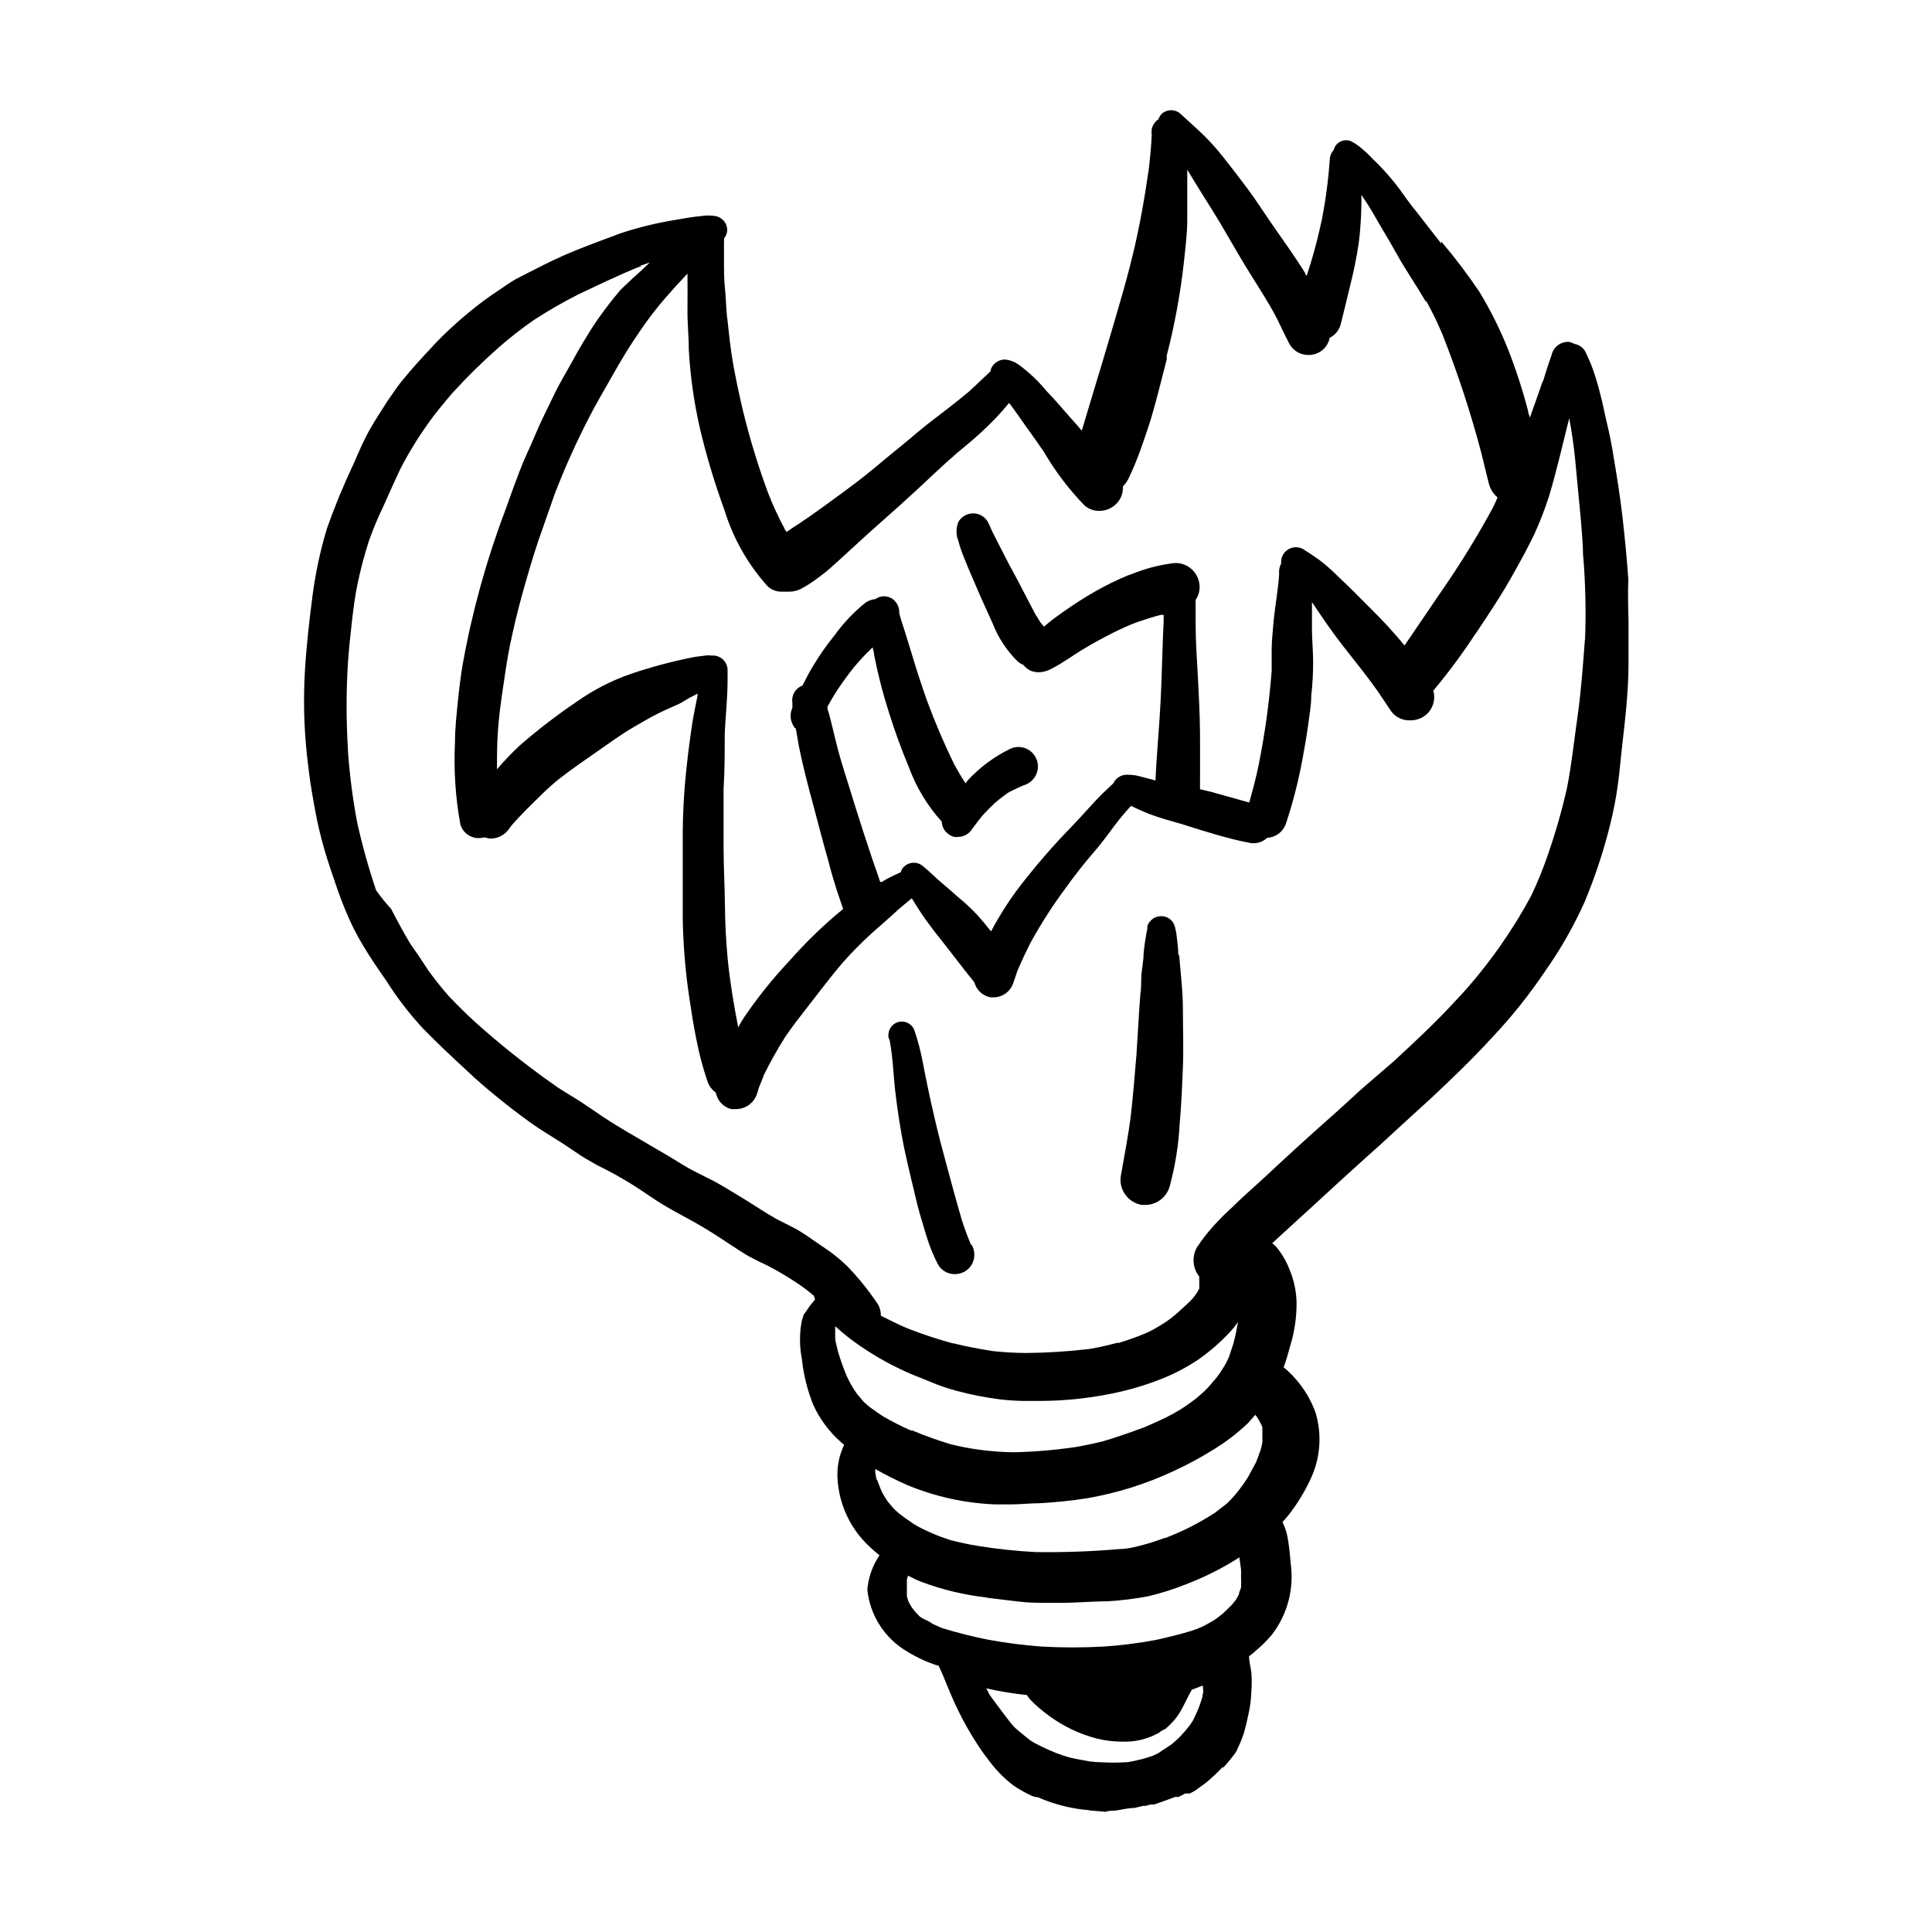 <?xml version="1.0" encoding="UTF-8"?>
<!-- Uploaded to: ICON Repo, www.svgrepo.com, Generator: ICON Repo Mixer Tools -->
<svg fill="#000000" width="800px" height="800px" version="1.1" viewBox="144 144 512 512" xmlns="http://www.w3.org/2000/svg">
 <path d="m313.39 216.81m129.18 131.9m133-39.953v11.133c0 7.254-0.855 14.461-1.664 21.613-0.402 3.375-0.656 6.75-1.109 10.078h0.004c-0.484 3.648-1.172 7.262-2.066 10.832-1.723 6.996-3.981 13.852-6.75 20.504-2.902 6.492-6.43 12.684-10.531 18.492-4.234 6.293-8.988 12.227-14.207 17.734-5.039 5.492-10.43 10.68-15.922 15.82l-8.715 7.961c-2.719 2.519-5.441 5.039-8.262 7.508-5.039 4.535-10.078 9.168-15.113 13.805-3.324 3.023-6.699 6.098-10.078 9.219l0.957 0.855 0.004-0.004c1.488 1.762 2.676 3.754 3.523 5.894 1.23 2.856 1.898 5.914 1.965 9.02 0.023 3.91-0.555 7.801-1.711 11.539-0.504 1.914-1.059 3.777-1.715 5.594v-0.004c1.109 0.898 2.141 1.895 3.074 2.973 2.363 2.648 4.195 5.727 5.391 9.07 1.75 5.844 1.266 12.129-1.359 17.633-1.527 3.293-3.422 6.402-5.644 9.27-0.555 0.707-1.16 1.41-1.762 2.066-0.605 0.656 0 0 0 0 0.766 1.59 1.277 3.289 1.512 5.039 0.301 1.965 0.504 3.93 0.656 5.945 0.945 6.734-0.871 13.566-5.039 18.941-1.316 1.551-2.766 2.984-4.332 4.281-0.504 0.504-1.109 0.906-1.664 1.359 0 1.41 0.453 2.871 0.605 4.281v0.004c0.141 1.676 0.141 3.359 0 5.039-0.055 2.016-0.309 4.023-0.758 5.992-0.352 1.762-0.754 3.426-1.211 5.039h0.004c-0.586 1.727-1.293 3.414-2.117 5.039-1.008 1.41-2.102 2.754-3.273 4.031h-0.305c-1.352 1.418-2.781 2.766-4.281 4.027-0.754 0.605-1.562 1.109-2.367 1.715-0.805 0.605-0.504 0.402-0.805 0.555l-0.555 0.301-0.656 0.352h-1.207l-1.762 0.906h-0.906c-1.812 0.707-3.727 1.359-5.594 2.016l-0.961 0.004-1.309 0.352h-0.656l-2.316 0.555c-1.664 0-3.324 0.453-5.039 0.707-0.855 0-1.715 0-2.57 0.301l-4.684-0.402h0.656c-4.781-0.348-9.469-1.504-13.855-3.43-0.535-0.039-1.062-0.156-1.562-0.352-1.664-0.758-3.266-1.652-4.785-2.668-1.414-1.039-2.731-2.203-3.93-3.477-1.188-1.246-2.281-2.578-3.277-3.981-0.98-1.242-1.887-2.535-2.719-3.879-1.875-2.879-3.555-5.875-5.039-8.969-1.461-2.973-2.672-6.047-3.93-9.117-0.352-0.855-0.754-1.664-1.109-2.469h-0.25c-2.805-0.906-5.496-2.141-8.012-3.68-5.965-3.461-9.918-9.566-10.629-16.426 0.27-3.266 1.379-6.406 3.223-9.117-1.586-1.258-3.066-2.641-4.434-4.133-3.848-4.328-6.184-9.793-6.648-15.566-0.305-3.285 0.289-6.594 1.711-9.574l-0.707-0.605 0.004 0.004c-3.199-2.781-5.762-6.219-7.508-10.078-1.539-3.84-2.539-7.875-2.973-11.988-0.68-3.445-0.68-6.988 0-10.43 0.211-0.41 0.344-0.855 0.402-1.312 0.555-0.754 1.109-1.512 1.613-2.316l0.805-1.008 0.656-0.754-0.301-1.008c-1.203-1.047-2.465-2.019-3.781-2.922-2.699-1.852-5.508-3.535-8.414-5.039-1.715-0.805-3.375-1.613-5.039-2.519-1.664-0.906-3.273-2.066-5.039-3.176l-0.605-0.402c-2.621-1.762-5.34-3.477-8.062-5.039-2.719-1.562-6.098-3.273-9.02-5.039-2.914-1.762-5.383-3.625-8.156-5.336-2.769-1.715-6.047-3.578-9.117-5.039-1.461-0.855-3.023-1.664-4.484-2.621-1.461-0.957-3.074-2.066-4.586-3.074-3.023-1.965-6.098-3.727-9.02-5.844s-5.742-4.281-8.465-6.5c-2.715-2.215-5.59-4.633-8.207-7.152-3.93-3.629-7.809-7.254-11.539-11.082-3.648-3.918-6.922-8.168-9.773-12.695-2.066-2.973-4.133-5.945-5.996-9.07-1.961-3.211-3.644-6.582-5.035-10.074-1.461-3.527-2.621-7.106-3.828-10.68-1.211-3.578-2.016-6.449-2.82-9.723-0.805-3.273-1.512-7.254-2.117-10.883-0.605-3.629-0.906-6.297-1.258-9.473l-0.004-0.004c-0.797-7.477-0.965-15.012-0.504-22.52 0.402-6.648 1.16-13.199 2.016-19.801v0.004c0.785-5.953 2.047-11.836 3.777-17.586 2.043-5.789 4.379-11.473 7.004-17.027 1.258-2.871 2.469-5.742 3.93-8.465 1.461-2.719 3.375-5.543 5.039-8.211l2.621-3.777c1.059-1.461 2.266-2.82 3.426-4.231 2.266-2.672 4.586-5.039 7.004-7.707l-0.004-0.004c2.652-2.711 5.445-5.285 8.363-7.707 2.742-2.289 5.617-4.41 8.617-6.352l-0.453 0.301c1.461-1.008 2.922-2.016 4.434-2.922l3.629-1.863 0.504-0.25c3.828-1.965 7.656-3.879 11.688-5.492 4.031-1.613 7.961-3.074 11.891-4.535h-0.004c4.832-1.609 9.785-2.82 14.812-3.625 2.266-0.402 4.535-0.805 6.852-1.008 1.168-0.176 2.359-0.176 3.527 0 1.828 0.27 3.195 1.828 3.223 3.676-0.004 0.836-0.309 1.641-0.855 2.269 0.027 0.387 0.027 0.773 0 1.156v5.594c0 1.863 0 4.281 0.25 6.398 0.25 2.117 0.301 5.441 0.605 8.16v-0.301c0.453 4.133 0.855 8.363 1.613 12.496 0.754 4.133 1.613 8.16 2.57 12.191 1.812 7.465 4.066 14.816 6.75 22.016 1.238 3.16 2.668 6.238 4.281 9.219 0 0.301 0.402 0.555 0.555 0.855 1.359-1.008 2.769-1.914 4.18-2.769l-0.754 0.453c3.981-2.621 7.859-5.543 11.738-8.363s7.508-5.742 11.133-8.816l5.543-4.535c1.863-1.562 3.68-3.125 5.594-4.637 3.629-2.769 7.254-5.543 10.781-8.465 1.359-1.211 2.672-2.519 4.031-3.777l1.715-1.613v0.004c0.086-0.504 0.273-0.984 0.551-1.41 0.781-1.172 2.125-1.84 3.527-1.762 1.152 0.148 2.258 0.562 3.227 1.207 2.797 2.016 5.32 4.387 7.504 7.055 2.316 2.367 4.535 5.039 6.602 7.356 0.957 1.059 1.914 2.117 2.82 3.223l1.512-5.039c1.258-4.281 2.57-8.465 3.828-12.695 2.469-8.414 5.039-16.727 7.254-25.191 2.215-8.465 3.828-17.027 5.039-25.645v0.301c0.402-3.324 0.754-6.648 0.906-10.078v0.008c-0.074-0.52-0.074-1.047 0-1.562 0.227-1.07 0.859-2.012 1.766-2.621 0.188-0.523 0.477-1.004 0.855-1.41 1.426-1.309 3.613-1.309 5.039 0l4.785 4.383c2.43 2.25 4.668 4.691 6.703 7.305 2.117 2.672 4.18 5.391 6.195 8.062s4.637 6.75 6.953 10.078c2.316 3.324 5.742 8.113 8.363 12.344 0 0 0 0.453 0.402 0.707l1.059-3.324c1.211-3.93 2.168-7.859 3.023-11.84v-0.004c1.012-5.277 1.703-10.613 2.062-15.973 0.094-0.812 0.449-1.57 1.008-2.168 0.25-1.051 0.984-1.922 1.98-2.34 0.996-0.418 2.137-0.336 3.059 0.227 0.559 0.324 1.094 0.676 1.613 1.059 1.293 1.012 2.504 2.125 3.629 3.324 2.156 2.062 4.176 4.269 6.043 6.598 1.863 2.367 3.578 5.039 5.34 7.152v0.004c-0.102-0.203-0.238-0.391-0.402-0.555l7.254 9.32v-0.555c3.606 4.242 6.969 8.684 10.078 13.301 2.93 4.824 5.457 9.879 7.559 15.113 2.102 5.348 3.887 10.816 5.34 16.375 0 0.605 0.352 1.258 0.504 1.863 1.16-3.223 2.316-6.449 3.426-9.723v0.301c0.754-2.418 1.461-4.785 2.316-7.106v0.004c0.469-2.156 2.434-3.652 4.637-3.527 0.512 0.109 1.004 0.293 1.461 0.555 1.309 0.207 2.426 1.059 2.973 2.266l1.359 3.023c0.941 2.469 1.73 4.992 2.367 7.559 0.754 2.719 1.258 5.543 1.914 8.262s1.309 5.945 1.762 8.969c0.855 5.039 1.715 10.43 2.316 15.668 0.605 5.238 1.16 11.035 1.562 16.574-0.148 3.93-0.047 7.609 0.051 11.285zm-239.61-29.672c-2.598-7.086-4.769-14.32-6.5-21.664-1.551-6.828-2.527-13.77-2.922-20.758 0-3.578-0.402-7.152-0.352-10.73 0.051-3.578 0-6.297 0-9.422-2.016 2.117-4.031 4.332-5.945 6.551-2.371 2.734-4.574 5.613-6.602 8.613-2.621 3.777-5.039 7.758-7.305 11.789s-4.383 7.559-6.398 11.488l0.352-0.656c-3.492 6.723-6.606 13.633-9.32 20.707l-4.383 12.543c-1.562 4.684-2.922 9.371-4.231 14.105s-2.266 8.867-3.223 13.402c-0.754 3.777-1.309 7.609-1.863 11.438-0.555 3.828-1.059 7.406-1.309 11.133s-0.25 6.246-0.25 9.371h-0.008c-0.023 0.285-0.023 0.574 0 0.859 1.934-2.242 3.984-4.379 6.148-6.398 4.801-4.16 9.848-8.031 15.113-11.59 4.356-3.066 9.121-5.508 14.156-7.254 5.582-1.906 11.289-3.418 17.082-4.535l2.769-0.352c0.484-0.074 0.977-0.074 1.461 0h0.453c2.106-0.027 3.848 1.625 3.93 3.727v2.719 0.254c0 4.684-0.555 9.371-0.754 14.055 0 5.039 0 9.672-0.301 14.559v7.707 7.961c0 5.039 0.301 10.078 0.352 15.113 0.051 5.039 0.301 9.672 0.754 14.508 0.605 6.047 1.613 11.992 2.769 17.938v0.008c0.473-0.918 0.996-1.812 1.562-2.672 3.641-5.352 7.699-10.406 12.145-15.113 4.324-4.91 9.043-9.457 14.105-13.605-0.605-1.762-1.211-3.527-1.715-5.039-0.805-2.621-1.562-5.039-2.266-7.91-1.461-5.039-2.719-10.078-4.082-15.113-1.359-5.039-2.672-10.078-3.68-15.113-0.25-1.562-0.555-3.125-0.805-4.684 0 0-0.352 0-0.453-0.402-1.043-1.477-1.215-3.402-0.453-5.039v-1.359c-0.312-1.957 0.809-3.859 2.672-4.535 0.855-1.715 1.715-3.375 2.719-5.039 1.738-2.93 3.691-5.723 5.844-8.363 2.301-3.18 5.012-6.043 8.062-8.516 0.797-0.574 1.738-0.922 2.719-1.008 1.551-1.125 3.691-0.957 5.039 0.406 0.875 0.875 1.336 2.086 1.262 3.324 0.402 1.613 0.957 3.223 1.461 4.785l1.762 5.691c1.258 4.281 2.672 8.566 4.18 12.848h0.004c2.102 5.691 4.488 11.277 7.152 16.727 0.957 1.715 1.914 3.426 3.023 5.039l0.504-0.707v0.004c3.231-3.512 7.094-6.383 11.387-8.465 2.602-1.168 5.656-0.008 6.824 2.594 1.168 2.602 0.008 5.656-2.594 6.828-1.359 0.504-2.621 1.109-3.879 1.715s-1.562 0.957-2.316 1.512v-0.004c-0.84 0.613-1.648 1.27-2.418 1.965-0.957 0.906-1.812 1.812-2.719 2.769s-1.965 2.469-2.973 3.777l-0.004 0.004c-0.77 1.336-2.184 2.176-3.727 2.215-0.367 0.051-0.742 0.051-1.109 0-1.719-0.441-3.008-1.871-3.273-3.625-0.027-0.137-0.027-0.27 0-0.406-3.809-4.195-6.769-9.086-8.719-14.406-2.016-4.785-3.777-9.672-5.34-14.66-1.586-4.961-2.879-10.008-3.879-15.117 0-0.656-0.301-1.359-0.402-2.016-1.812 1.715-3.527 3.527-5.039 5.391-1.805 2.258-3.488 4.613-5.039 7.055-0.707 1.109-1.309 2.215-1.914 3.375 0 0.754 0.402 1.461 0.555 2.215 0.555 2.066 1.008 4.082 1.512 6.144 0.957 4.082 2.215 8.062 3.477 12.043 2.672 8.715 5.441 17.383 8.465 25.945h0.402c1.512-0.957 3.176-1.762 5.039-2.57v0.004c0.105-0.441 0.312-0.855 0.605-1.207 1.262-1.492 3.457-1.754 5.035-0.605 1.461 1.16 2.82 2.469 4.18 3.727 1.715 1.512 3.477 2.922 5.039 4.383h0.004c1.918 1.562 3.738 3.242 5.438 5.039 1.258 1.41 2.469 2.871 3.629 4.332 1.957-3.742 4.199-7.328 6.699-10.73 4.66-6.16 9.711-12.016 15.117-17.531 2.57-2.672 5.039-5.594 7.609-8.16l2.973-2.82-0.004-0.004c0.68-1.457 2.176-2.356 3.781-2.266 1.211-0.016 2.414 0.156 3.574 0.504l3.828 1.008c0.301-7.055 1.008-14.105 1.359-21.109 0.352-7.004 0.453-14.207 0.805-21.312v-1.461h-0.805c-2.016 0.504-3.93 1.16-5.894 1.812-1.965 0.656-5.039 2.066-7.305 3.223-2.266 1.16-5.039 2.672-7.457 4.133-2.418 1.461-5.34 3.629-8.16 5.039-1.086 0.637-2.316 0.984-3.574 1.008-0.652-0.023-1.297-0.145-1.918-0.352-0.809-0.359-1.52-0.914-2.062-1.613-0.574-0.223-1.105-0.547-1.562-0.957-2.883-2.859-5.133-6.293-6.602-10.078-1.258-2.82-2.57-5.594-3.777-8.414-1.211-2.82-2.621-5.996-3.828-9.07v0.004c-0.586-1.41-1.074-2.856-1.461-4.332-0.66-1.617-0.66-3.426 0-5.039 1.23-2.129 3.934-2.891 6.094-1.715 0.684 0.391 1.254 0.945 1.664 1.613 0.504 0.906 0.855 1.914 1.309 2.82l1.41 2.769 3.223 6.297 0.004 0.004c-0.082-0.211-0.184-0.414-0.305-0.605 2.367 4.332 4.637 8.766 6.953 13.199l1.512 2.418c0.301 0.301 0.555 0.656 0.805 0.957 1.008-0.805 1.965-1.664 3.023-2.418 2.82-2.066 5.742-4.031 8.715-5.844h0.004c2.656-1.59 5.398-3.039 8.211-4.332 1.398-0.645 2.828-1.215 4.281-1.711 3.387-1.301 6.926-2.164 10.531-2.57 1.707-0.027 3.352 0.629 4.57 1.82 1.223 1.191 1.914 2.82 1.93 4.527 0.016 1.223-0.355 2.422-1.059 3.426v6.195c0 5.039 0.352 9.574 0.605 14.359 0.25 4.785 0.504 9.621 0.555 14.461 0.051 4.836 0 10.078 0 14.711v0.453l2.973 0.707 10.078 2.82c0.906-3.273 1.812-6.602 2.519-10.078h-0.004c1.645-8.199 2.789-16.496 3.426-24.836v-5.691c0-1.914 0.301-5.039 0.504-7.356 0.402-4.133 1.16-8.113 1.461-12.242v-1.16c0.027-0.691 0.219-1.363 0.555-1.965-0.16-1.57 0.637-3.086 2.019-3.844 1.387-0.758 3.09-0.613 4.328 0.367l0.453 0.301-0.453-0.301c1.258 0.805 2.519 1.613 3.68 2.469h-0.004c1.621 1.215 3.152 2.547 4.586 3.981 3.176 2.973 6.246 6.047 9.27 9.117 3.109 3.047 6.051 6.262 8.816 9.621l2.672-3.93 6.852-10.078v0.004c5.113-7.336 9.809-14.953 14.055-22.824 0.402-0.805 0.707-1.613 1.059-2.418-1.156-0.957-1.969-2.266-2.316-3.727-0.656-2.621-1.258-5.039-1.914-7.809-2.828-10.762-6.293-21.344-10.379-31.691-1.285-3.047-2.731-6.023-4.332-8.918v0.352l-0.352-0.555c-2.316-3.981-5.039-7.91-7.203-11.789-2.168-3.879-4.785-8.16-7.106-12.242l0.301 0.555c-0.855-1.512-1.812-2.922-2.769-4.332v2.266l-0.004 0.004c-0.039 3.367-0.254 6.731-0.652 10.074-0.539 3.781-1.281 7.531-2.219 11.234-0.855 3.578-1.715 7.152-2.621 10.73h0.004c-0.422 1.555-1.484 2.859-2.922 3.578-0.293 1.562-1.25 2.926-2.621 3.731-0.895 0.539-1.926 0.82-2.973 0.805-2.078 0.035-4.008-1.066-5.039-2.871-1.211-2.316-2.316-4.684-3.477-7.055-2.016-3.828-4.332-7.406-6.602-11.035-2.266-3.629-4.684-7.758-6.953-11.688-2.266-3.93-4.281-7.055-6.449-10.531-1.258-1.965-2.418-3.981-3.629-5.945v2.266 11.082c0 3.68-0.504 7.559-0.906 11.285l0.004 0.008c-0.93 8.309-2.445 16.539-4.535 24.637v1.008c-1.309 5.039-2.672 10.68-4.231 15.922-0.805 2.57-1.664 5.039-2.57 7.609s-2.117 5.594-3.426 8.262v-0.004c-0.383 0.699-0.855 1.34-1.41 1.914 0.113 1.566-0.414 3.113-1.461 4.281-1.188 1.379-2.918 2.168-4.734 2.168-1.465 0.031-2.887-0.488-3.981-1.461-4.137-4.269-7.738-9.023-10.73-14.156-1.512-2.215-3.074-4.434-4.684-6.648-1.512-2.117-2.973-4.281-4.535-6.348-1.059 1.258-2.117 2.469-3.223 3.68l-0.004-0.004c-2.789 2.93-5.769 5.672-8.918 8.211l-2.418 2.016 0.504-0.402c-3.527 3.023-6.902 6.297-10.328 9.473-3.426 3.176-6.648 6.047-10.078 9.07-3.426 3.023-7.004 6.348-10.531 9.574-1.613 1.461-3.223 2.973-5.039 4.281l0.004-0.004c-1.578 1.254-3.266 2.367-5.039 3.324-0.988 0.539-2.098 0.816-3.223 0.805h-0.855-1.059c-1.422 0.043-2.797-0.484-3.828-1.461-5.246-5.836-9.148-12.746-11.438-20.25zm32.496 229.73c0.352 0.707 0.656 1.359 1.059 2.066 0.402 0.707 1.008 1.715 1.562 2.469l1.914 2.266c0.656 0.555 1.258 1.109 1.965 1.613 0.707 0.504 2.016 1.461 3.074 2.117h-0.004c2.367 1.371 4.805 2.617 7.305 3.727h0.406c3.289 1.391 6.652 2.602 10.074 3.629 2.59 0.656 5.211 1.164 7.859 1.512 2.957 0.395 5.934 0.613 8.918 0.652 5.312-0.105 10.613-0.543 15.871-1.309h0.805-0.605c2.57-0.453 5.039-0.957 7.707-1.613 3.527-1.059 7.055-2.266 10.531-3.578h0.453-0.352c2.719-1.211 5.492-2.367 8.113-3.828 2.621-1.461 3.879-2.469 5.742-3.828 0.855-0.707 1.613-1.359 2.418-2.117 0.805-0.754 2.016-2.168 2.922-3.273 0.906-1.109 1.512-2.066 2.168-3.125 0.656-1.059 0.906-1.715 1.309-2.519l1.211-3.68c0.504-1.863 0.855-3.727 1.211-5.644l-0.004 0.008c-0.613 0.883-1.285 1.727-2.016 2.519-2.5 2.691-5.269 5.121-8.262 7.254-2.945 1.996-6.082 3.684-9.371 5.039-3.566 1.453-7.238 2.633-10.984 3.523-7.246 1.707-14.668 2.57-22.117 2.57h-2.168 0.004c-2.695 0.043-5.387-0.094-8.062-0.402-3.91-0.5-7.781-1.254-11.586-2.266-2.481-0.66-4.902-1.5-7.258-2.519-2.672-1.059-5.391-2.117-7.961-3.375h0.004c-4.734-2.277-9.227-5.031-13.402-8.215-1.211-0.957-2.418-1.965-3.578-3.023v1.258 1.863c0 0.656 0.453 2.418 0.754 3.629l0.004 0.004c0.664 2.242 1.453 4.445 2.367 6.598zm8.414 28.465c0.301 0.863 0.652 1.703 1.059 2.519 0.453 0.754 0.855 1.461 1.359 2.168l1.41 1.664c0.504 0.504 1.008 1.008 1.562 1.461s2.418 1.812 3.727 2.672c1.309 0.855 3.176 1.762 5.039 2.57 1.863 0.805 3.074 1.211 4.684 1.762 2.519 0.656 5.039 1.211 7.609 1.613v-0.004c5.004 0.812 10.051 1.348 15.113 1.613 7.465 0.109 14.93-0.16 22.371-0.809 1.812 0 3.578-0.453 5.039-0.805h-0.004c2.289-0.574 4.543-1.281 6.754-2.117h0.605-0.352c2.168-0.855 4.383-1.812 6.5-2.871h-0.004c2.281-1.16 4.5-2.438 6.648-3.828l3.125-2.418c0.855-0.809 1.664-1.664 2.418-2.57 1.16-1.43 2.238-2.93 3.227-4.484l2.117-3.93c0.402-1.109 0.855-2.168 1.211-3.273h-0.004c0.199-0.645 0.348-1.301 0.453-1.965 0.027-0.336 0.027-0.672 0-1.008v-0.656-1.664-0.754c-0.164-0.395-0.352-0.781-0.555-1.16-0.289-0.555-0.609-1.09-0.957-1.609l-0.352-0.453-1.914 2.168v-0.004c-2.824 2.699-5.934 5.078-9.273 7.106-3.336 2.078-6.805 3.945-10.375 5.59-7.332 3.445-15.094 5.883-23.078 7.258-4.133 0.656-8.262 1.059-12.496 1.309-2.418 0-5.039 0.301-7.305 0.301h-4.734c-7.859-0.336-15.598-2.039-22.871-5.035-2.969-1.285-5.859-2.731-8.664-4.336-0.027 0.336-0.027 0.676 0 1.008l0.301 1.715c0.199 0 0.402 0.656 0.605 1.258zm29.422 55.922c1.461 2.016 2.922 3.981 4.434 5.945 0.555 0.754 1.16 1.512 1.762 2.215 0.605 0.707 2.367 2.117 3.629 3.125 1.258 1.008 1.359 1.008 2.117 1.461v0.004c1.883 0.988 3.816 1.883 5.793 2.668 1.059 0.402 2.066 0.754 3.176 1.059 1.109 0.301 3.68 0.805 5.543 1.109h-0.004c1.188 0.16 2.379 0.242 3.578 0.25 1.844 0.102 3.695 0.102 5.539 0 1.664 0 3.324-0.555 5.039-0.906l2.57-0.805 1.461-0.707 3.578-2.367c0.656-0.605 1.359-1.16 2.016-1.812 0.957-0.996 1.867-2.039 2.719-3.125l0.906-1.359c0.453-0.906 0.855-1.812 1.258-2.719s0.754-2.016 1.109-3.074c0.352-1.059 0-0.805 0.25-1.211 0.25-0.402 0-1.512 0-2.266l-2.922 1.109c-1.211 2.117-2.117 4.332-3.375 6.348h0.004c-0.914 1.387-2.016 2.644-3.277 3.727l-0.402 0.352c-0.617 0.219-1.184 0.562-1.66 1.008l-0.754 0.352-0.004 0.004c-0.852 0.449-1.746 0.82-2.668 1.105-1.984 0.641-4.066 0.93-6.148 0.859h-0.504c-2.141-0.023-4.269-0.293-6.348-0.809-4.559-1.176-8.852-3.211-12.645-5.996-1.805-1.293-3.488-2.742-5.039-4.332-0.301-0.352-0.605-0.805-0.906-1.211v0.004c-3.609-0.383-7.191-0.969-10.73-1.766zm-16.375-19.645 1.359 0.855 2.418 1.059c4.012 1.23 8.082 2.254 12.195 3.07 4.684 0.855 9.406 1.461 14.156 1.816 5.453 0.301 10.918 0.301 16.375 0 4.68-0.309 9.34-0.898 13.953-1.766 3.176-0.707 6.297-1.461 9.422-2.418 1.051-0.328 2.078-0.73 3.074-1.207 1.008-0.504 1.914-1.059 2.871-1.613 0.77-0.508 1.512-1.066 2.215-1.664 0.855-0.754 1.664-1.562 2.469-2.367l1.109-1.359 0.805-1.461c0-0.605 0.402-1.211 0.555-1.812 0.047-0.789 0.047-1.582 0-2.371v-2.367l-0.453-3.223c-4.481 2.859-9.238 5.258-14.207 7.152-3.273 1.305-6.644 2.367-10.074 3.176-3.547 0.66-7.133 1.098-10.734 1.309-4.082 0-8.113 0.402-12.191 0.402h-3.324c-2.719 0-5.441 0-8.113-0.352s-5.793-0.656-8.613-1.059h0.301c-5.996-0.676-11.887-2.098-17.531-4.231-1.16-0.453-2.215-1.008-3.324-1.562l-0.301 1.059v0.855 2.066 1.461l0.301 1.059 0.301 0.707 0.707 1.211 0.906 1.16 1.258 1.309v-0.004c0.664 0.449 1.371 0.82 2.117 1.109zm65.496 48.969m108.12-331.61c0.023 0.254 0.023 0.508 0 0.758 0-3.375-0.352-6.75-0.605-10.078l-1.512-15.973c-0.352-3.629-0.906-7.254-1.562-10.832v0.004c-0.086 0.492-0.203 0.98-0.352 1.461-1.613 6.5-3.125 13.047-5.039 19.398-1.113 3.43-2.426 6.793-3.93 10.074-1.562 3.223-3.273 6.398-5.039 9.523-3.176 5.844-6.953 11.488-10.629 16.977 0 0 0.301-0.504 0.453-0.754-3.508 5.418-7.344 10.617-11.484 15.566 0.695 2.41-0.141 5.004-2.117 6.551-1.145 0.863-2.547 1.324-3.981 1.309-1.969 0.094-3.856-0.793-5.039-2.367l-3.578-5.34c-2.82-3.981-5.894-7.809-8.918-11.637s-5.793-7.91-8.516-11.992v7.457c0 2.418 0.301 5.543 0.301 8.363h0.004c0.012 2.996-0.16 5.988-0.5 8.965 0 2.672-0.504 5.391-0.855 8.012-0.352 2.621-0.957 6.047-1.512 9.07h-0.004c-1.047 5.648-2.477 11.219-4.281 16.676-0.691 2.234-2.703 3.801-5.039 3.93-0.895 0.863-2.078 1.367-3.324 1.41h-0.906c-6.195-1.16-12.242-3.125-18.34-5.039-2.922-0.855-5.844-1.613-8.715-2.719-1.211-0.504-2.469-1.008-3.68-1.613l-1.109-0.504h0.004c-1.609 1.73-3.121 3.547-4.535 5.441-1.812 2.469-3.727 5.039-5.644 7.203-1.914 2.168-5.039 6.144-7.254 9.27-3.332 4.496-6.359 9.211-9.066 14.109l-0.301 0.555c-1.16 2.316-2.266 4.684-3.273 7.055l-1.211 3.527-0.004-0.004c-0.785 2.113-2.781 3.531-5.035 3.578h-0.91c-2.078-0.383-3.746-1.934-4.281-3.981-2.922-3.578-5.691-7.305-8.566-10.934-1.512-1.848-2.973-3.762-4.383-5.742-1.309-1.812-2.469-3.727-3.629-5.594-1.715 1.461-3.527 2.82-5.039 4.332l-5.691 5.039h0.004c-2.676 2.43-5.215 5.004-7.609 7.707-2.973 3.477-5.742 7.152-8.566 10.781-2.82 3.629-4.535 5.793-6.648 8.867-2.113 3.356-4.051 6.82-5.793 10.379v0.555c0.008-0.133 0.008-0.27 0-0.402l-1.211 2.973c-0.109 0.461-0.246 0.914-0.402 1.359-0.699 2.473-2.922 4.203-5.492 4.281h-1.41c-2.094-0.547-3.684-2.254-4.082-4.383-1.031-0.734-1.805-1.773-2.215-2.973-1.227-3.606-2.203-7.293-2.922-11.031-0.754-3.629-1.309-7.254-1.863-10.934-1.043-6.941-1.633-13.941-1.766-20.957v-10.078-10.781c-0.039-6.918 0.348-13.836 1.16-20.707 0.301-3.023 0.754-5.996 1.16-9.02 0.402-3.023 1.059-5.844 1.613-8.766v-0.453l-2.016 1.008-2.367 1.41c-1.059 0.555-2.215 1.008-3.273 1.512h-0.004c-1.898 0.824-3.746 1.75-5.543 2.773l0.707-0.402-1.965 1.109-3.629 2.117-0.555 0.301 0.555-0.301c-2.922 1.812-5.691 3.828-8.516 5.793-2.82 1.965-6.648 4.586-9.824 7.055-3.176 2.469-5.894 5.34-8.715 8.113l-0.551 0.551c-1.258 1.309-2.519 2.57-3.68 3.981l-0.555 0.754c-1.129 1.668-3.023 2.656-5.039 2.617-0.461-0.051-0.918-0.152-1.359-0.301h-0.352c-1.289 0.355-2.668 0.184-3.832-0.48-1.16-0.66-2.012-1.758-2.367-3.047-1.301-7.16-1.773-14.445-1.41-21.715 0-3.578 0.402-7.152 0.754-10.68 0.352-3.527 0.754-6.801 1.309-10.078h0.004c2.5-13.902 6.277-27.547 11.285-40.758 1.16-3.324 2.367-6.602 3.68-10.078 1.309-3.477 2.871-6.551 4.332-10.078s3.125-6.648 4.734-10.078c1.613-3.426 3.375-6.195 5.039-9.27 1.664-3.074 3.629-6.348 5.594-9.422l-0.004 0.008c2.16-3.219 4.5-6.312 7.004-9.27l0.855-0.855 2.719-2.57 0.402-0.352c1.359-1.16 2.57-2.418 3.93-3.629l-2.719 0.906h0.605c-3.074 1.059-6.047 2.57-9.07 3.879l-7.707 3.629c-4.082 2.066-8.051 4.356-11.887 6.852-3.207 2.227-6.285 4.633-9.223 7.203-4.352 3.832-8.488 7.902-12.391 12.191-2.215 2.621-4.484 5.289-6.449 8.113-2.68 3.754-5.086 7.691-7.207 11.789-1.562 3.273-3.023 6.602-4.586 10.078l0.004-0.004c-1.445 2.984-2.723 6.047-3.832 9.172-1.23 3.836-2.254 7.738-3.07 11.688-0.605 3.023-1.008 6.098-1.359 9.168-0.352 3.074-0.855 7.559-1.109 11.336-0.48 7.703-0.48 15.426 0 23.125v0.402c0.453 6.289 1.258 12.547 2.418 18.742 1.352 6.117 3.035 12.152 5.039 18.086 1.219 1.73 2.551 3.379 3.981 4.938 1.613 3.125 3.273 6.195 5.039 9.168 1.562 2.215 3.074 4.434 4.535 6.699l0.25 0.402c1.664 2.266 3.426 4.535 5.289 6.648v0.008c3.098 3.316 6.379 6.461 9.824 9.422 6.203 5.387 12.695 10.434 19.445 15.113 2.016 1.309 4.133 2.519 6.144 3.828l6.098 4.133c3.777 2.469 7.707 4.684 11.637 7.004l5.594 3.273c2.066 1.258 4.082 2.57 6.195 3.68l5.594 2.82c1.965 1.059 3.828 2.215 5.742 3.375 1.914 1.16 3.828 2.316 5.691 3.527 1.863 1.211 3.324 2.117 5.039 3.074l5.039 2.57 0.004-0.004c1.734 1 3.414 2.094 5.035 3.273l4.133 2.82v0.004c1.609 1.195 3.141 2.488 4.586 3.879 2.856 2.961 5.449 6.164 7.758 9.57 0.762 1.016 1.152 2.262 1.109 3.527 2.367 1.16 4.684 2.367 7.106 3.375h-0.004c3.894 1.516 7.863 2.824 11.891 3.93h-0.25 0.453c3.426 0.855 6.902 1.512 10.48 2.066h-0.004c2.93 0.32 5.871 0.488 8.816 0.504 5.609-0.047 11.207-0.402 16.777-1.059 2.469-0.402 5.039-1.008 7.305-1.613h0.805-0.301c2.266-0.707 4.484-1.461 6.648-2.367 2.168-0.906 2.973-1.461 4.434-2.316h0.004c0.953-0.574 1.879-1.195 2.769-1.863 1.562-1.258 3.023-2.621 4.484-3.981s1.461-1.613 2.168-2.469l0.352-0.555c0.168-0.273 0.32-0.562 0.453-0.855v-0.555-0.305c0.027-0.469 0.027-0.938 0-1.41v-0.906c-1.766-2.219-2.004-5.289-0.605-7.758 1.293-1.949 2.723-3.801 4.281-5.543 1.562-1.715 3.176-3.375 5.039-5.039 2.82-2.82 5.894-5.441 8.816-8.16 5.492-5.137 11.336-10.48 17.031-15.516 2.82-2.469 5.543-5.039 8.262-7.508l8.816-7.609c5.441-5.039 10.883-10.078 16.02-15.668l2.117-2.266c3.758-4.172 7.238-8.582 10.43-13.199 2.852-4.094 5.457-8.348 7.809-12.746 1.684-3.559 3.164-7.207 4.434-10.934 2.008-5.797 3.688-11.699 5.039-17.684 1.211-6.195 1.863-12.543 2.769-18.844 0.906-6.297 1.461-13.754 1.965-20.605v0.805c0.312-7.711 0.145-15.434-0.504-23.125zm11.539 6.602v0.555c-0.016-0.184-0.016-0.371 0-0.555zm-168.12-56.273m101.22-54.867m-138.75 312.36-0.352-0.301zm98.949 114.21m0 0s0.199-0.148 0.148-0.098zm-67.008-139c-0.938-2.172-1.762-4.391-2.469-6.648-1.359-4.586-2.57-9.168-3.828-13.754-1.258-4.586-2.418-9.02-3.477-13.602-1.059-4.586-2.117-9.523-3.023-14.309v-0.004c-0.547-2.938-1.305-5.832-2.269-8.664-0.355-0.883-1.051-1.59-1.93-1.957-0.883-0.371-1.871-0.371-2.754-0.008-1.711 0.742-2.582 2.656-2.016 4.434v-0.25c0.125 0.305 0.207 0.629 0.254 0.957 0.805 4.484 0.906 9.07 1.461 13.602 0.555 4.535 1.359 10.078 2.367 14.812 1.008 4.734 2.316 10.078 3.527 15.113 0.707 2.672 1.461 5.039 2.316 7.91 0.773 2.574 1.789 5.07 3.023 7.457 0.902 1.652 2.652 2.66 4.535 2.621 0.879 0.004 1.75-0.223 2.516-0.656 1.188-0.656 2.062-1.766 2.422-3.074 0.363-1.359 0.18-2.805-0.504-4.031zm54.914-76.629c0-1.914-0.301-3.828-0.504-5.742-0.07-0.562-0.188-1.121-0.352-1.664-0.145-0.914-0.633-1.742-1.359-2.316-1.52-1.176-3.672-1.047-5.039 0.301-0.418 0.418-0.742 0.914-0.957 1.461-0.023 0.234-0.023 0.473 0 0.707-0.465 2.211-0.801 4.449-1.008 6.699 0 1.812-0.402 3.629-0.555 5.441s0 3.527-0.301 5.289c-0.402 5.039-0.656 10.48-1.008 15.719-0.453 5.289-0.855 10.629-1.461 15.922-0.605 5.289-1.762 11.082-2.719 16.574h-0.004c-0.512 3.637 1.973 7.016 5.594 7.609h1.008c3.019-0.059 5.633-2.117 6.398-5.039 1.453-5.383 2.332-10.906 2.617-16.473 0.453-5.039 0.656-10.078 0.855-15.113 0.203-5.039 0-10.078 0-15.113 0-5.039-0.656-10.078-1.008-14.711z"/>
</svg>
